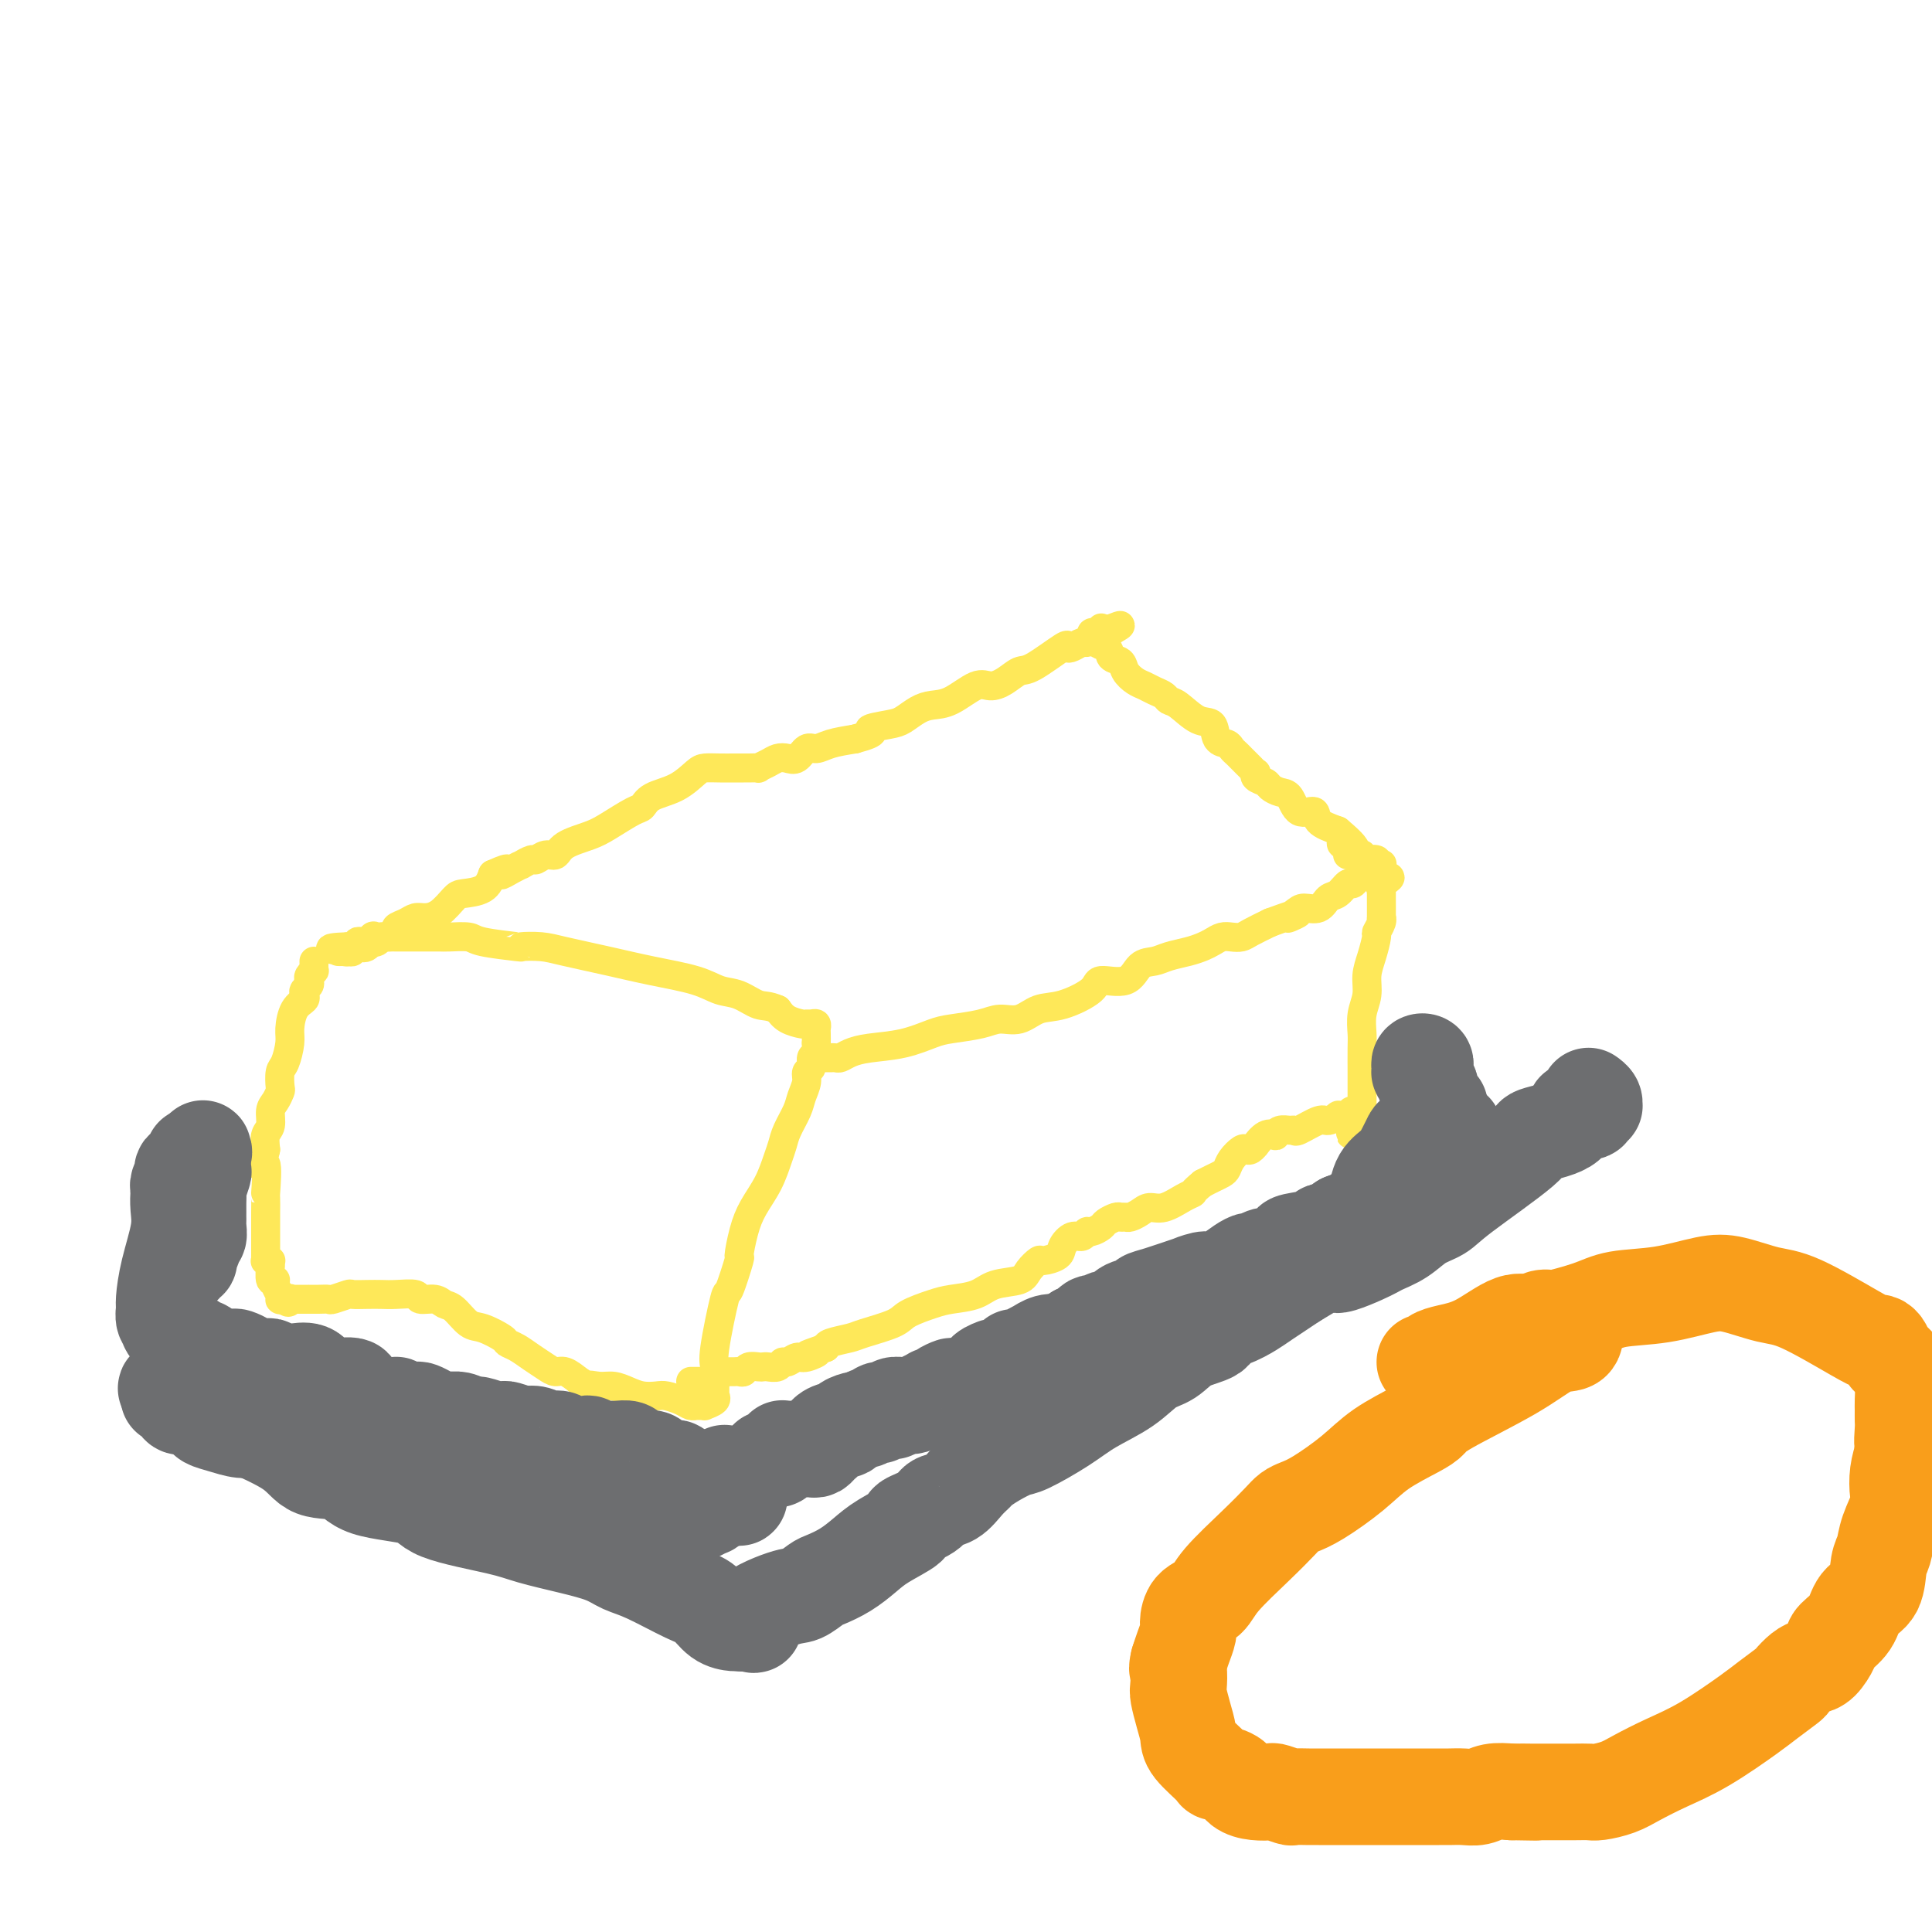 <svg viewBox='0 0 400 400' version='1.1' xmlns='http://www.w3.org/2000/svg' xmlns:xlink='http://www.w3.org/1999/xlink'><g fill='none' stroke='#FEE859' stroke-width='6' stroke-linecap='round' stroke-linejoin='round'><path d='M65,199c0.008,0.303 0.016,0.606 0,1c-0.016,0.394 -0.056,0.879 0,1c0.056,0.121 0.207,-0.122 0,0c-0.207,0.122 -0.774,0.610 -1,1c-0.226,0.390 -0.111,0.682 0,1c0.111,0.318 0.220,0.664 0,1c-0.220,0.336 -0.767,0.663 -1,1c-0.233,0.337 -0.153,0.682 0,1c0.153,0.318 0.378,0.607 0,1c-0.378,0.393 -1.359,0.891 -2,2c-0.641,1.109 -0.943,2.830 -1,4c-0.057,1.170 0.129,1.790 0,3c-0.129,1.210 -0.573,3.010 -1,4c-0.427,0.990 -0.836,1.170 -1,2c-0.164,0.830 -0.081,2.309 0,3c0.081,0.691 0.162,0.593 0,1c-0.162,0.407 -0.565,1.319 -1,2c-0.435,0.681 -0.900,1.131 -1,2c-0.100,0.869 0.165,2.157 0,3c-0.165,0.843 -0.762,1.241 -1,2c-0.238,0.759 -0.119,1.880 0,3'/><path d='M55,238c-1.547,6.352 -0.415,2.734 0,3c0.415,0.266 0.111,4.418 0,6c-0.111,1.582 -0.030,0.595 0,1c0.030,0.405 0.008,2.201 0,3c-0.008,0.799 -0.002,0.600 0,1c0.002,0.400 0.001,1.399 0,2c-0.001,0.601 -0.000,0.805 0,1c0.000,0.195 0.000,0.382 0,1c-0.000,0.618 -0.000,1.667 0,2c0.000,0.333 0.000,-0.051 0,0c-0.000,0.051 -0.001,0.535 0,1c0.001,0.465 0.004,0.909 0,1c-0.004,0.091 -0.015,-0.172 0,0c0.015,0.172 0.057,0.779 0,1c-0.057,0.221 -0.212,0.057 0,0c0.212,-0.057 0.793,-0.005 1,0c0.207,0.005 0.040,-0.035 0,0c-0.040,0.035 0.046,0.147 0,1c-0.046,0.853 -0.222,2.448 0,3c0.222,0.552 0.844,0.061 1,0c0.156,-0.061 -0.155,0.309 0,1c0.155,0.691 0.776,1.702 1,2c0.224,0.298 0.050,-0.116 0,0c-0.050,0.116 0.025,0.762 0,1c-0.025,0.238 -0.150,0.068 0,0c0.150,-0.068 0.575,-0.034 1,0'/><path d='M59,269c0.842,1.238 0.947,0.332 1,0c0.053,-0.332 0.055,-0.089 0,0c-0.055,0.089 -0.168,0.024 0,0c0.168,-0.024 0.618,-0.006 1,0c0.382,0.006 0.696,0.002 1,0c0.304,-0.002 0.596,-0.001 1,0c0.404,0.001 0.918,0.001 1,0c0.082,-0.001 -0.268,-0.004 0,0c0.268,0.004 1.155,0.015 2,0c0.845,-0.015 1.647,-0.057 2,0c0.353,0.057 0.258,0.211 1,0c0.742,-0.211 2.322,-0.788 3,-1c0.678,-0.212 0.456,-0.058 1,0c0.544,0.058 1.856,0.020 3,0c1.144,-0.020 2.120,-0.020 3,0c0.880,0.020 1.664,0.062 3,0c1.336,-0.062 3.225,-0.226 4,0c0.775,0.226 0.438,0.842 1,1c0.562,0.158 2.025,-0.141 3,0c0.975,0.141 1.463,0.724 2,1c0.537,0.276 1.123,0.245 2,1c0.877,0.755 2.044,2.296 3,3c0.956,0.704 1.701,0.573 3,1c1.299,0.427 3.153,1.413 4,2c0.847,0.587 0.688,0.774 1,1c0.312,0.226 1.094,0.490 2,1c0.906,0.510 1.936,1.267 3,2c1.064,0.733 2.161,1.444 3,2c0.839,0.556 1.418,0.957 2,1c0.582,0.043 1.166,-0.274 2,0c0.834,0.274 1.917,1.137 3,2'/><path d='M120,286c5.011,2.853 2.539,1.486 2,1c-0.539,-0.486 0.857,-0.092 2,0c1.143,0.092 2.034,-0.120 3,0c0.966,0.120 2.005,0.571 3,1c0.995,0.429 1.944,0.837 3,1c1.056,0.163 2.220,0.082 3,0c0.780,-0.082 1.176,-0.166 2,0c0.824,0.166 2.077,0.580 3,1c0.923,0.420 1.518,0.845 2,1c0.482,0.155 0.851,0.041 1,0c0.149,-0.041 0.076,-0.010 0,0c-0.076,0.010 -0.156,-0.000 0,0c0.156,0.000 0.550,0.010 1,0c0.450,-0.010 0.958,-0.041 1,0c0.042,0.041 -0.381,0.155 0,0c0.381,-0.155 1.566,-0.580 2,-1c0.434,-0.420 0.116,-0.834 0,-1c-0.116,-0.166 -0.031,-0.083 0,0c0.031,0.083 0.008,0.167 0,0c-0.008,-0.167 -0.002,-0.584 0,-1c0.002,-0.416 0.001,-0.830 0,-1c-0.001,-0.170 -0.000,-0.097 0,0c0.000,0.097 0.000,0.218 0,0c-0.000,-0.218 -0.000,-0.777 0,-1c0.000,-0.223 0.000,-0.112 0,0'/><path d='M148,286c0.621,-0.739 0.173,-0.088 0,0c-0.173,0.088 -0.073,-0.387 0,-1c0.073,-0.613 0.118,-1.364 0,-2c-0.118,-0.636 -0.400,-1.158 0,-4c0.400,-2.842 1.483,-8.006 2,-10c0.517,-1.994 0.469,-0.819 1,-2c0.531,-1.181 1.640,-4.720 2,-6c0.360,-1.280 -0.030,-0.303 0,-1c0.030,-0.697 0.481,-3.068 1,-5c0.519,-1.932 1.108,-3.426 2,-5c0.892,-1.574 2.088,-3.229 3,-5c0.912,-1.771 1.539,-3.656 2,-5c0.461,-1.344 0.754,-2.145 1,-3c0.246,-0.855 0.443,-1.763 1,-3c0.557,-1.237 1.474,-2.803 2,-4c0.526,-1.197 0.662,-2.027 1,-3c0.338,-0.973 0.879,-2.091 1,-3c0.121,-0.909 -0.178,-1.611 0,-2c0.178,-0.389 0.832,-0.467 1,-1c0.168,-0.533 -0.151,-1.523 0,-2c0.151,-0.477 0.772,-0.442 1,-1c0.228,-0.558 0.062,-1.708 0,-2c-0.062,-0.292 -0.019,0.276 0,0c0.019,-0.276 0.016,-1.395 0,-2c-0.016,-0.605 -0.044,-0.698 0,-1c0.044,-0.302 0.160,-0.815 0,-1c-0.160,-0.185 -0.595,-0.041 -1,0c-0.405,0.041 -0.779,-0.020 -1,0c-0.221,0.020 -0.290,0.121 -1,0c-0.710,-0.121 -2.060,-0.463 -3,-1c-0.940,-0.537 -1.470,-1.268 -2,-2'/><path d='M161,209c-1.952,-0.888 -2.834,-0.608 -4,-1c-1.166,-0.392 -2.618,-1.456 -4,-2c-1.382,-0.544 -2.694,-0.569 -4,-1c-1.306,-0.431 -2.606,-1.268 -5,-2c-2.394,-0.732 -5.883,-1.359 -9,-2c-3.117,-0.641 -5.862,-1.295 -9,-2c-3.138,-0.705 -6.669,-1.460 -9,-2c-2.331,-0.540 -3.462,-0.867 -5,-1c-1.538,-0.133 -3.483,-0.074 -4,0c-0.517,0.074 0.395,0.163 -1,0c-1.395,-0.163 -5.098,-0.580 -7,-1c-1.902,-0.420 -2.004,-0.845 -3,-1c-0.996,-0.155 -2.884,-0.042 -4,0c-1.116,0.042 -1.458,0.011 -2,0c-0.542,-0.011 -1.283,-0.003 -2,0c-0.717,0.003 -1.411,0.001 -2,0c-0.589,-0.001 -1.075,-0.001 -2,0c-0.925,0.001 -2.289,0.004 -3,0c-0.711,-0.004 -0.769,-0.015 -1,0c-0.231,0.015 -0.635,0.057 -1,0c-0.365,-0.057 -0.690,-0.211 -1,0c-0.310,0.211 -0.604,0.789 -1,1c-0.396,0.211 -0.893,0.057 -1,0c-0.107,-0.057 0.178,-0.016 0,0c-0.178,0.016 -0.817,0.008 -1,0c-0.183,-0.008 0.092,-0.016 0,0c-0.092,0.016 -0.549,0.057 -1,0c-0.451,-0.057 -0.894,-0.211 -1,0c-0.106,0.211 0.125,0.788 0,1c-0.125,0.212 -0.607,0.061 -1,0c-0.393,-0.061 -0.696,-0.030 -1,0'/><path d='M72,196c-6.434,0.226 -2.520,0.792 -1,1c1.520,0.208 0.646,0.057 0,0c-0.646,-0.057 -1.063,-0.019 -1,0c0.063,0.019 0.607,0.019 1,0c0.393,-0.019 0.634,-0.056 1,0c0.366,0.056 0.858,0.204 1,0c0.142,-0.204 -0.065,-0.759 0,-1c0.065,-0.241 0.401,-0.169 1,0c0.599,0.169 1.461,0.435 2,0c0.539,-0.435 0.756,-1.570 1,-2c0.244,-0.430 0.516,-0.157 1,0c0.484,0.157 1.179,0.196 2,0c0.821,-0.196 1.766,-0.627 2,-1c0.234,-0.373 -0.244,-0.689 0,-1c0.244,-0.311 1.210,-0.615 2,-1c0.790,-0.385 1.403,-0.849 2,-1c0.597,-0.151 1.179,0.011 2,0c0.821,-0.011 1.883,-0.193 3,-1c1.117,-0.807 2.289,-2.237 3,-3c0.711,-0.763 0.961,-0.859 2,-1c1.039,-0.141 2.868,-0.326 4,-1c1.132,-0.674 1.566,-1.837 2,-3'/><path d='M102,181c5.007,-2.277 2.526,-0.471 2,0c-0.526,0.471 0.905,-0.395 2,-1c1.095,-0.605 1.854,-0.951 2,-1c0.146,-0.049 -0.322,0.199 0,0c0.322,-0.199 1.434,-0.844 2,-1c0.566,-0.156 0.584,0.176 1,0c0.416,-0.176 1.228,-0.861 2,-1c0.772,-0.139 1.502,0.267 2,0c0.498,-0.267 0.763,-1.208 2,-2c1.237,-0.792 3.445,-1.434 5,-2c1.555,-0.566 2.456,-1.057 4,-2c1.544,-0.943 3.730,-2.340 5,-3c1.270,-0.660 1.624,-0.583 2,-1c0.376,-0.417 0.775,-1.327 2,-2c1.225,-0.673 3.276,-1.109 5,-2c1.724,-0.891 3.120,-2.239 4,-3c0.880,-0.761 1.242,-0.936 2,-1c0.758,-0.064 1.910,-0.017 3,0c1.090,0.017 2.119,0.005 3,0c0.881,-0.005 1.615,-0.004 2,0c0.385,0.004 0.421,0.012 1,0c0.579,-0.012 1.702,-0.042 2,0c0.298,0.042 -0.230,0.157 0,0c0.230,-0.157 1.216,-0.586 2,-1c0.784,-0.414 1.364,-0.814 2,-1c0.636,-0.186 1.327,-0.158 2,0c0.673,0.158 1.330,0.446 2,0c0.670,-0.446 1.355,-1.625 2,-2c0.645,-0.375 1.251,0.053 2,0c0.749,-0.053 1.643,-0.587 3,-1c1.357,-0.413 3.179,-0.707 5,-1'/><path d='M177,153c5.580,-1.484 3.031,-1.694 3,-2c-0.031,-0.306 2.458,-0.710 4,-1c1.542,-0.290 2.139,-0.467 3,-1c0.861,-0.533 1.987,-1.420 3,-2c1.013,-0.580 1.912,-0.851 3,-1c1.088,-0.149 2.364,-0.177 4,-1c1.636,-0.823 3.631,-2.441 5,-3c1.369,-0.559 2.112,-0.060 3,0c0.888,0.060 1.922,-0.320 3,-1c1.078,-0.680 2.200,-1.659 3,-2c0.800,-0.341 1.279,-0.043 3,-1c1.721,-0.957 4.684,-3.170 6,-4c1.316,-0.830 0.983,-0.278 1,0c0.017,0.278 0.382,0.281 1,0c0.618,-0.281 1.489,-0.846 2,-1c0.511,-0.154 0.663,0.102 1,0c0.337,-0.102 0.861,-0.562 1,-1c0.139,-0.438 -0.106,-0.854 0,-1c0.106,-0.146 0.564,-0.023 1,0c0.436,0.023 0.849,-0.056 1,0c0.151,0.056 0.041,0.246 0,0c-0.041,-0.246 -0.012,-0.927 0,-1c0.012,-0.073 0.006,0.464 0,1'/><path d='M228,131c7.837,-3.268 1.930,-0.439 0,1c-1.930,1.439 0.116,1.489 1,2c0.884,0.511 0.607,1.485 1,2c0.393,0.515 1.456,0.572 2,1c0.544,0.428 0.569,1.228 1,2c0.431,0.772 1.267,1.517 2,2c0.733,0.483 1.364,0.705 2,1c0.636,0.295 1.279,0.665 2,1c0.721,0.335 1.521,0.637 2,1c0.479,0.363 0.638,0.787 1,1c0.362,0.213 0.927,0.214 2,1c1.073,0.786 2.655,2.357 4,3c1.345,0.643 2.455,0.358 3,1c0.545,0.642 0.526,2.213 1,3c0.474,0.787 1.440,0.792 2,1c0.560,0.208 0.714,0.620 1,1c0.286,0.380 0.704,0.728 1,1c0.296,0.272 0.470,0.468 1,1c0.530,0.532 1.417,1.399 2,2c0.583,0.601 0.862,0.934 1,1c0.138,0.066 0.134,-0.136 0,0c-0.134,0.136 -0.397,0.612 0,1c0.397,0.388 1.456,0.690 2,1c0.544,0.310 0.574,0.628 1,1c0.426,0.372 1.250,0.799 2,1c0.750,0.201 1.428,0.175 2,1c0.572,0.825 1.040,2.499 2,3c0.960,0.501 2.412,-0.173 3,0c0.588,0.173 0.311,1.192 1,2c0.689,0.808 2.345,1.404 4,2'/><path d='M277,172c6.614,5.507 2.149,3.776 1,3c-1.149,-0.776 1.017,-0.597 2,0c0.983,0.597 0.783,1.610 1,2c0.217,0.390 0.851,0.156 1,0c0.149,-0.156 -0.185,-0.235 0,0c0.185,0.235 0.891,0.784 1,1c0.109,0.216 -0.377,0.097 0,0c0.377,-0.097 1.617,-0.173 2,0c0.383,0.173 -0.092,0.596 0,1c0.092,0.404 0.751,0.788 1,1c0.249,0.212 0.087,0.250 0,0c-0.087,-0.250 -0.098,-0.789 0,-1c0.098,-0.211 0.307,-0.095 0,0c-0.307,0.095 -1.130,0.169 -2,0c-0.870,-0.169 -1.788,-0.581 -2,-1c-0.212,-0.419 0.284,-0.844 0,-1c-0.284,-0.156 -1.346,-0.042 -2,0c-0.654,0.042 -0.901,0.012 -1,0c-0.099,-0.012 -0.049,-0.006 0,0'/><path d='M171,219c-0.088,-0.002 -0.176,-0.003 0,0c0.176,0.003 0.617,0.012 1,0c0.383,-0.012 0.708,-0.044 1,0c0.292,0.044 0.550,0.163 1,0c0.450,-0.163 1.093,-0.607 2,-1c0.907,-0.393 2.077,-0.735 4,-1c1.923,-0.265 4.600,-0.454 7,-1c2.400,-0.546 4.522,-1.451 6,-2c1.478,-0.549 2.313,-0.743 4,-1c1.687,-0.257 4.227,-0.578 6,-1c1.773,-0.422 2.780,-0.945 4,-1c1.220,-0.055 2.652,0.359 4,0c1.348,-0.359 2.612,-1.491 4,-2c1.388,-0.509 2.899,-0.396 5,-1c2.101,-0.604 4.793,-1.927 6,-3c1.207,-1.073 0.930,-1.898 2,-2c1.070,-0.102 3.486,0.520 5,0c1.514,-0.520 2.124,-2.181 3,-3c0.876,-0.819 2.016,-0.797 3,-1c0.984,-0.203 1.811,-0.633 3,-1c1.189,-0.367 2.741,-0.673 4,-1c1.259,-0.327 2.224,-0.675 3,-1c0.776,-0.325 1.361,-0.625 2,-1c0.639,-0.375 1.331,-0.824 2,-1c0.669,-0.176 1.313,-0.078 2,0c0.687,0.078 1.416,0.136 2,0c0.584,-0.136 1.024,-0.468 2,-1c0.976,-0.532 2.488,-1.266 4,-2'/><path d='M263,191c8.911,-3.278 5.189,-1.474 4,-1c-1.189,0.474 0.157,-0.382 1,-1c0.843,-0.618 1.185,-0.996 2,-1c0.815,-0.004 2.102,0.368 3,0c0.898,-0.368 1.406,-1.474 2,-2c0.594,-0.526 1.273,-0.470 2,-1c0.727,-0.530 1.500,-1.644 2,-2c0.500,-0.356 0.725,0.048 1,0c0.275,-0.048 0.598,-0.548 1,-1c0.402,-0.452 0.882,-0.857 1,-1c0.118,-0.143 -0.127,-0.024 0,0c0.127,0.024 0.626,-0.046 1,0c0.374,0.046 0.622,0.209 1,0c0.378,-0.209 0.886,-0.789 1,-1c0.114,-0.211 -0.166,-0.053 0,0c0.166,0.053 0.776,0.000 1,0c0.224,-0.000 0.060,0.052 0,0c-0.060,-0.052 -0.016,-0.207 0,0c0.016,0.207 0.004,0.777 0,1c-0.004,0.223 -0.001,0.098 0,0c0.001,-0.098 0.000,-0.171 0,0c-0.000,0.171 -0.000,0.585 0,1'/><path d='M286,182c3.558,-1.154 0.953,0.460 0,1c-0.953,0.540 -0.255,0.006 0,0c0.255,-0.006 0.068,0.516 0,1c-0.068,0.484 -0.018,0.929 0,1c0.018,0.071 0.005,-0.234 0,0c-0.005,0.234 -0.000,1.007 0,1c0.000,-0.007 -0.004,-0.793 0,0c0.004,0.793 0.016,3.166 0,4c-0.016,0.834 -0.059,0.130 0,0c0.059,-0.130 0.222,0.313 0,1c-0.222,0.687 -0.829,1.618 -1,2c-0.171,0.382 0.094,0.215 0,1c-0.094,0.785 -0.547,2.521 -1,4c-0.453,1.479 -0.906,2.701 -1,4c-0.094,1.299 0.171,2.676 0,4c-0.171,1.324 -0.778,2.595 -1,4c-0.222,1.405 -0.060,2.942 0,4c0.060,1.058 0.016,1.635 0,3c-0.016,1.365 -0.004,3.518 0,5c0.004,1.482 0.001,2.292 0,3c-0.001,0.708 -0.001,1.313 0,2c0.001,0.687 0.001,1.456 0,2c-0.001,0.544 -0.003,0.864 0,1c0.003,0.136 0.012,0.089 0,0c-0.012,-0.089 -0.044,-0.220 0,0c0.044,0.220 0.166,0.790 0,1c-0.166,0.210 -0.619,0.060 -1,0c-0.381,-0.060 -0.691,-0.030 -1,0'/><path d='M280,231c-0.885,7.580 -0.098,2.031 0,0c0.098,-2.031 -0.494,-0.545 -1,0c-0.506,0.545 -0.927,0.150 -1,0c-0.073,-0.150 0.201,-0.056 0,0c-0.201,0.056 -0.877,0.075 -1,0c-0.123,-0.075 0.307,-0.245 0,0c-0.307,0.245 -1.352,0.903 -2,1c-0.648,0.097 -0.898,-0.367 -2,0c-1.102,0.367 -3.056,1.566 -4,2c-0.944,0.434 -0.878,0.103 -1,0c-0.122,-0.103 -0.430,0.023 -1,0c-0.570,-0.023 -1.400,-0.194 -2,0c-0.600,0.194 -0.969,0.755 -1,1c-0.031,0.245 0.276,0.174 0,0c-0.276,-0.174 -1.135,-0.453 -2,0c-0.865,0.453 -1.736,1.636 -2,2c-0.264,0.364 0.080,-0.093 0,0c-0.080,0.093 -0.585,0.736 -1,1c-0.415,0.264 -0.740,0.151 -1,0c-0.260,-0.151 -0.454,-0.339 -1,0c-0.546,0.339 -1.445,1.204 -2,2c-0.555,0.796 -0.767,1.523 -1,2c-0.233,0.477 -0.486,0.705 -1,1c-0.514,0.295 -1.290,0.656 -2,1c-0.710,0.344 -1.355,0.672 -2,1'/><path d='M249,245c-2.396,1.973 -1.888,1.904 -2,2c-0.112,0.096 -0.846,0.355 -2,1c-1.154,0.645 -2.729,1.675 -4,2c-1.271,0.325 -2.239,-0.056 -3,0c-0.761,0.056 -1.316,0.550 -2,1c-0.684,0.450 -1.497,0.856 -2,1c-0.503,0.144 -0.697,0.027 -1,0c-0.303,-0.027 -0.715,0.035 -1,0c-0.285,-0.035 -0.444,-0.168 -1,0c-0.556,0.168 -1.510,0.638 -2,1c-0.490,0.362 -0.515,0.617 -1,1c-0.485,0.383 -1.430,0.893 -2,1c-0.570,0.107 -0.767,-0.189 -1,0c-0.233,0.189 -0.504,0.864 -1,1c-0.496,0.136 -1.217,-0.266 -2,0c-0.783,0.266 -1.628,1.201 -2,2c-0.372,0.799 -0.271,1.461 -1,2c-0.729,0.539 -2.288,0.955 -3,1c-0.712,0.045 -0.576,-0.283 -1,0c-0.424,0.283 -1.408,1.175 -2,2c-0.592,0.825 -0.792,1.582 -2,2c-1.208,0.418 -3.423,0.496 -5,1c-1.577,0.504 -2.516,1.433 -4,2c-1.484,0.567 -3.515,0.772 -5,1c-1.485,0.228 -2.426,0.481 -4,1c-1.574,0.519 -3.781,1.305 -5,2c-1.219,0.695 -1.451,1.300 -3,2c-1.549,0.700 -4.415,1.497 -6,2c-1.585,0.503 -1.888,0.712 -3,1c-1.112,0.288 -3.032,0.654 -4,1c-0.968,0.346 -0.984,0.673 -1,1'/><path d='M171,279c-6.544,2.327 -2.906,1.144 -2,1c0.906,-0.144 -0.922,0.750 -2,1c-1.078,0.250 -1.406,-0.143 -2,0c-0.594,0.143 -1.455,0.823 -2,1c-0.545,0.177 -0.775,-0.148 -1,0c-0.225,0.148 -0.445,0.771 -1,1c-0.555,0.229 -1.444,0.065 -2,0c-0.556,-0.065 -0.779,-0.032 -1,0c-0.221,0.032 -0.440,0.061 -1,0c-0.560,-0.061 -1.460,-0.213 -2,0c-0.540,0.213 -0.718,0.789 -1,1c-0.282,0.211 -0.667,0.056 -1,0c-0.333,-0.056 -0.615,-0.015 -1,0c-0.385,0.015 -0.873,0.003 -1,0c-0.127,-0.003 0.106,0.002 0,0c-0.106,-0.002 -0.550,-0.011 -1,0c-0.450,0.011 -0.905,0.041 -1,0c-0.095,-0.041 0.172,-0.155 0,0c-0.172,0.155 -0.781,0.577 -1,1c-0.219,0.423 -0.048,0.845 0,1c0.048,0.155 -0.028,0.041 0,0c0.028,-0.041 0.161,-0.011 0,0c-0.161,0.011 -0.617,0.003 -1,0c-0.383,-0.003 -0.695,-0.001 -1,0c-0.305,0.001 -0.604,0.000 -1,0c-0.396,-0.000 -0.890,-0.000 -1,0c-0.110,0.000 0.163,0.000 0,0c-0.163,-0.000 -0.761,-0.000 -1,0c-0.239,0.000 -0.120,0.000 0,0'/></g>
<g fill='none' stroke='#6D6E70' stroke-width='20' stroke-linecap='round' stroke-linejoin='round'><path d='M159,302c-0.083,0.008 -0.167,0.016 0,0c0.167,-0.016 0.584,-0.056 1,0c0.416,0.056 0.829,0.207 1,0c0.171,-0.207 0.099,-0.774 0,-1c-0.099,-0.226 -0.223,-0.113 0,0c0.223,0.113 0.795,0.226 1,0c0.205,-0.226 0.045,-0.793 0,-1c-0.045,-0.207 0.026,-0.056 0,0c-0.026,0.056 -0.148,0.015 0,0c0.148,-0.015 0.565,-0.004 1,0c0.435,0.004 0.887,0.001 1,0c0.113,-0.001 -0.114,-0.000 0,0c0.114,0.000 0.571,0.000 1,0c0.429,-0.000 0.832,0.000 1,0c0.168,-0.000 0.100,-0.000 0,0c-0.100,0.000 -0.234,0.001 0,0c0.234,-0.001 0.836,-0.003 1,0c0.164,0.003 -0.110,0.012 0,0c0.110,-0.012 0.602,-0.044 1,0c0.398,0.044 0.700,0.166 1,0c0.300,-0.166 0.596,-0.618 1,-1c0.404,-0.382 0.915,-0.694 1,-1c0.085,-0.306 -0.258,-0.608 0,-1c0.258,-0.392 1.116,-0.876 2,-1c0.884,-0.124 1.794,0.111 2,0c0.206,-0.111 -0.291,-0.568 0,-1c0.291,-0.432 1.369,-0.838 2,-1c0.631,-0.162 0.816,-0.081 1,0'/><path d='M178,294c3.140,-1.173 1.489,-0.104 1,0c-0.489,0.104 0.185,-0.756 1,-1c0.815,-0.244 1.772,0.127 2,0c0.228,-0.127 -0.272,-0.752 0,-1c0.272,-0.248 1.316,-0.119 2,0c0.684,0.119 1.009,0.229 1,0c-0.009,-0.229 -0.351,-0.796 0,-1c0.351,-0.204 1.394,-0.044 2,0c0.606,0.044 0.774,-0.027 1,0c0.226,0.027 0.509,0.152 1,0c0.491,-0.152 1.191,-0.579 2,-1c0.809,-0.421 1.727,-0.835 2,-1c0.273,-0.165 -0.098,-0.082 0,0c0.098,0.082 0.667,0.164 1,0c0.333,-0.164 0.431,-0.572 1,-1c0.569,-0.428 1.611,-0.875 2,-1c0.389,-0.125 0.126,0.072 1,0c0.874,-0.072 2.886,-0.414 4,-1c1.114,-0.586 1.332,-1.415 2,-2c0.668,-0.585 1.786,-0.925 2,-1c0.214,-0.075 -0.477,0.116 0,0c0.477,-0.116 2.123,-0.538 3,-1c0.877,-0.462 0.987,-0.965 1,-1c0.013,-0.035 -0.071,0.397 1,0c1.071,-0.397 3.295,-1.623 4,-2c0.705,-0.377 -0.110,0.097 0,0c0.110,-0.097 1.146,-0.763 2,-1c0.854,-0.237 1.528,-0.043 2,0c0.472,0.043 0.742,-0.065 1,0c0.258,0.065 0.502,0.304 1,0c0.498,-0.304 1.249,-1.152 2,-2'/><path d='M223,276c6.915,-2.776 1.702,-0.714 0,0c-1.702,0.714 0.106,0.082 1,0c0.894,-0.082 0.873,0.386 1,0c0.127,-0.386 0.403,-1.627 1,-2c0.597,-0.373 1.516,0.121 2,0c0.484,-0.121 0.535,-0.859 1,-1c0.465,-0.141 1.345,0.314 2,0c0.655,-0.314 1.085,-1.398 2,-2c0.915,-0.602 2.316,-0.720 3,-1c0.684,-0.280 0.652,-0.720 1,-1c0.348,-0.280 1.075,-0.400 3,-1c1.925,-0.600 5.046,-1.679 6,-2c0.954,-0.321 -0.261,0.118 0,0c0.261,-0.118 1.996,-0.792 3,-1c1.004,-0.208 1.276,0.050 2,0c0.724,-0.050 1.898,-0.410 3,-1c1.102,-0.590 2.131,-1.412 3,-2c0.869,-0.588 1.577,-0.943 2,-1c0.423,-0.057 0.560,0.183 1,0c0.440,-0.183 1.183,-0.788 2,-1c0.817,-0.212 1.706,-0.032 2,0c0.294,0.032 -0.008,-0.085 0,0c0.008,0.085 0.327,0.373 1,0c0.673,-0.373 1.699,-1.407 2,-2c0.301,-0.593 -0.122,-0.747 1,-1c1.122,-0.253 3.788,-0.607 5,-1c1.212,-0.393 0.968,-0.826 1,-1c0.032,-0.174 0.338,-0.088 1,0c0.662,0.088 1.678,0.177 2,0c0.322,-0.177 -0.051,-0.622 0,-1c0.051,-0.378 0.525,-0.689 1,-1'/><path d='M278,253c9.428,-3.741 5.497,-1.595 4,-1c-1.497,0.595 -0.559,-0.363 0,-1c0.559,-0.637 0.739,-0.954 1,-1c0.261,-0.046 0.601,0.179 1,0c0.399,-0.179 0.856,-0.761 1,-1c0.144,-0.239 -0.025,-0.133 0,-1c0.025,-0.867 0.243,-2.706 1,-4c0.757,-1.294 2.053,-2.045 3,-3c0.947,-0.955 1.546,-2.116 2,-3c0.454,-0.884 0.762,-1.491 1,-2c0.238,-0.509 0.406,-0.921 1,-1c0.594,-0.079 1.613,0.174 2,0c0.387,-0.174 0.141,-0.775 0,-1c-0.141,-0.225 -0.178,-0.074 0,0c0.178,0.074 0.572,0.071 1,0c0.428,-0.071 0.889,-0.211 1,0c0.111,0.211 -0.129,0.774 0,1c0.129,0.226 0.627,0.114 1,0c0.373,-0.114 0.622,-0.231 1,0c0.378,0.231 0.886,0.809 1,1c0.114,0.191 -0.164,-0.005 0,0c0.164,0.005 0.772,0.213 1,0c0.228,-0.213 0.076,-0.845 0,-1c-0.076,-0.155 -0.076,0.166 0,0c0.076,-0.166 0.228,-0.821 0,-1c-0.228,-0.179 -0.834,0.117 -1,0c-0.166,-0.117 0.109,-0.647 0,-1c-0.109,-0.353 -0.603,-0.529 -1,-1c-0.397,-0.471 -0.699,-1.235 -1,-2'/><path d='M298,230c-0.090,-1.011 0.186,-1.039 0,-1c-0.186,0.039 -0.835,0.146 -1,0c-0.165,-0.146 0.153,-0.546 0,-1c-0.153,-0.454 -0.777,-0.963 -1,-1c-0.223,-0.037 -0.046,0.397 0,0c0.046,-0.397 -0.039,-1.626 0,-2c0.039,-0.374 0.203,0.106 0,0c-0.203,-0.106 -0.772,-0.798 -1,-1c-0.228,-0.202 -0.114,0.086 0,0c0.114,-0.086 0.227,-0.545 0,-1c-0.227,-0.455 -0.792,-0.906 -1,-1c-0.208,-0.094 -0.057,0.167 0,0c0.057,-0.167 0.019,-0.764 0,-1c-0.019,-0.236 -0.019,-0.112 0,0c0.019,0.112 0.058,0.212 0,0c-0.058,-0.212 -0.212,-0.737 0,-1c0.212,-0.263 0.789,-0.263 1,0c0.211,0.263 0.057,0.789 0,1c-0.057,0.211 -0.015,0.108 0,0c0.015,-0.108 0.004,-0.221 0,0c-0.004,0.221 -0.001,0.778 0,1c0.001,0.222 0.001,0.111 0,0'/><path d='M37,262c0.452,-0.032 0.905,-0.063 1,0c0.095,0.063 -0.167,0.222 0,0c0.167,-0.222 0.762,-0.824 1,-1c0.238,-0.176 0.120,0.074 0,0c-0.120,-0.074 -0.242,-0.471 0,-1c0.242,-0.529 0.850,-1.188 1,-2c0.150,-0.812 -0.156,-1.777 0,-2c0.156,-0.223 0.774,0.295 1,0c0.226,-0.295 0.061,-1.402 0,-2c-0.061,-0.598 -0.016,-0.688 0,-1c0.016,-0.312 0.005,-0.847 0,-1c-0.005,-0.153 -0.002,0.077 0,0c0.002,-0.077 0.004,-0.462 0,-1c-0.004,-0.538 -0.015,-1.228 0,-2c0.015,-0.772 0.057,-1.627 0,-2c-0.057,-0.373 -0.211,-0.266 0,-1c0.211,-0.734 0.789,-2.309 1,-3c0.211,-0.691 0.057,-0.496 0,-1c-0.057,-0.504 -0.016,-1.705 0,-2c0.016,-0.295 0.006,0.316 0,0c-0.006,-0.316 -0.009,-1.559 0,-2c0.009,-0.441 0.030,-0.079 0,0c-0.030,0.079 -0.111,-0.123 0,0c0.111,0.123 0.415,0.572 0,1c-0.415,0.428 -1.547,0.837 -2,1c-0.453,0.163 -0.226,0.082 0,0'/><path d='M40,240c-0.034,-1.827 0.379,0.106 0,1c-0.379,0.894 -1.552,0.751 -2,1c-0.448,0.249 -0.173,0.891 0,1c0.173,0.109 0.242,-0.317 0,0c-0.242,0.317 -0.795,1.375 -1,2c-0.205,0.625 -0.061,0.815 0,1c0.061,0.185 0.041,0.364 0,1c-0.041,0.636 -0.102,1.727 0,3c0.102,1.273 0.366,2.726 0,5c-0.366,2.274 -1.362,5.370 -2,8c-0.638,2.630 -0.916,4.795 -1,6c-0.084,1.205 0.028,1.450 0,2c-0.028,0.550 -0.196,1.405 0,2c0.196,0.595 0.756,0.929 1,1c0.244,0.071 0.171,-0.122 0,0c-0.171,0.122 -0.439,0.558 0,1c0.439,0.442 1.585,0.889 2,1c0.415,0.111 0.097,-0.114 0,0c-0.097,0.114 0.026,0.566 0,1c-0.026,0.434 -0.200,0.849 0,1c0.200,0.151 0.776,0.040 1,0c0.224,-0.040 0.096,-0.007 0,0c-0.096,0.007 -0.162,-0.013 0,0c0.162,0.013 0.551,0.059 1,0c0.449,-0.059 0.957,-0.222 1,0c0.043,0.222 -0.379,0.830 0,1c0.379,0.170 1.557,-0.098 2,0c0.443,0.098 0.150,0.562 0,1c-0.150,0.438 -0.156,0.849 0,1c0.156,0.151 0.473,0.043 1,0c0.527,-0.043 1.263,-0.022 2,0'/><path d='M45,281c1.633,1.237 0.215,0.331 0,0c-0.215,-0.331 0.772,-0.086 1,0c0.228,0.086 -0.304,0.013 0,0c0.304,-0.013 1.442,0.035 2,0c0.558,-0.035 0.535,-0.153 1,0c0.465,0.153 1.419,0.576 2,1c0.581,0.424 0.788,0.850 1,1c0.212,0.150 0.428,0.026 1,0c0.572,-0.026 1.499,0.046 2,0c0.501,-0.046 0.575,-0.210 1,0c0.425,0.210 1.202,0.795 2,1c0.798,0.205 1.619,0.031 2,0c0.381,-0.031 0.324,0.081 1,0c0.676,-0.081 2.087,-0.356 3,0c0.913,0.356 1.330,1.343 2,2c0.670,0.657 1.593,0.985 3,1c1.407,0.015 3.299,-0.283 4,0c0.701,0.283 0.211,1.147 1,2c0.789,0.853 2.858,1.696 4,2c1.142,0.304 1.357,0.067 2,0c0.643,-0.067 1.716,0.034 2,0c0.284,-0.034 -0.219,-0.202 0,0c0.219,0.202 1.162,0.776 2,1c0.838,0.224 1.573,0.098 2,0c0.427,-0.098 0.547,-0.170 1,0c0.453,0.170 1.237,0.581 2,1c0.763,0.419 1.503,0.847 2,1c0.497,0.153 0.752,0.031 1,0c0.248,-0.031 0.490,0.030 1,0c0.510,-0.030 1.289,-0.151 2,0c0.711,0.151 1.356,0.576 2,1'/><path d='M97,295c8.461,2.105 3.613,0.367 2,0c-1.613,-0.367 0.009,0.637 1,1c0.991,0.363 1.350,0.083 2,0c0.650,-0.083 1.591,0.029 2,0c0.409,-0.029 0.284,-0.200 1,0c0.716,0.200 2.271,0.772 3,1c0.729,0.228 0.633,0.113 1,0c0.367,-0.113 1.197,-0.223 2,0c0.803,0.223 1.580,0.778 2,1c0.420,0.222 0.483,0.112 1,0c0.517,-0.112 1.486,-0.227 2,0c0.514,0.227 0.572,0.797 1,1c0.428,0.203 1.227,0.040 2,0c0.773,-0.040 1.520,0.042 2,0c0.480,-0.042 0.695,-0.207 1,0c0.305,0.207 0.701,0.787 1,1c0.299,0.213 0.500,0.060 1,0c0.500,-0.060 1.300,-0.026 2,0c0.700,0.026 1.300,0.046 2,0c0.700,-0.046 1.501,-0.157 2,0c0.499,0.157 0.696,0.581 1,1c0.304,0.419 0.714,0.834 1,1c0.286,0.166 0.449,0.082 1,0c0.551,-0.082 1.492,-0.162 2,0c0.508,0.162 0.583,0.564 1,1c0.417,0.436 1.176,0.904 2,1c0.824,0.096 1.712,-0.182 2,0c0.288,0.182 -0.026,0.822 0,1c0.026,0.178 0.392,-0.106 1,0c0.608,0.106 1.460,0.602 2,1c0.540,0.398 0.770,0.699 1,1'/><path d='M144,307c3.107,1.248 2.874,0.869 3,1c0.126,0.131 0.611,0.771 1,1c0.389,0.229 0.683,0.047 1,0c0.317,-0.047 0.659,0.041 1,0c0.341,-0.041 0.682,-0.209 1,0c0.318,0.209 0.615,0.797 1,1c0.385,0.203 0.860,0.021 1,0c0.140,-0.021 -0.054,0.119 0,0c0.054,-0.119 0.355,-0.496 0,-1c-0.355,-0.504 -1.365,-1.136 -2,-2c-0.635,-0.864 -0.896,-1.961 -1,-2c-0.104,-0.039 -0.052,0.981 0,2'/><path d='M150,307c-0.687,-0.280 -0.905,0.521 -1,1c-0.095,0.479 -0.068,0.636 0,1c0.068,0.364 0.177,0.934 0,1c-0.177,0.066 -0.638,-0.371 -1,0c-0.362,0.371 -0.623,1.549 -1,2c-0.377,0.451 -0.871,0.173 -1,0c-0.129,-0.173 0.105,-0.242 0,0c-0.105,0.242 -0.549,0.796 -1,1c-0.451,0.204 -0.907,0.057 -1,0c-0.093,-0.057 0.178,-0.026 0,0c-0.178,0.026 -0.805,0.046 -1,0c-0.195,-0.046 0.040,-0.157 0,0c-0.040,0.157 -0.357,0.581 -1,1c-0.643,0.419 -1.611,0.834 -2,1c-0.389,0.166 -0.198,0.083 0,0c0.198,-0.083 0.403,-0.166 0,0c-0.403,0.166 -1.413,0.580 -2,1c-0.587,0.420 -0.752,0.845 -1,1c-0.248,0.155 -0.580,0.042 -1,0c-0.420,-0.042 -0.927,-0.011 -1,0c-0.073,0.011 0.290,0.002 0,0c-0.290,-0.002 -1.233,0.001 -2,0c-0.767,-0.001 -1.359,-0.007 -2,0c-0.641,0.007 -1.332,0.026 -2,0c-0.668,-0.026 -1.314,-0.098 -2,0c-0.686,0.098 -1.411,0.367 -2,0c-0.589,-0.367 -1.043,-1.368 -2,-2c-0.957,-0.632 -2.416,-0.895 -5,-2c-2.584,-1.105 -6.292,-3.053 -10,-5'/><path d='M108,308c-3.448,-2.085 -3.568,-2.796 -4,-3c-0.432,-0.204 -1.177,0.100 -2,0c-0.823,-0.100 -1.724,-0.605 -3,-1c-1.276,-0.395 -2.926,-0.681 -4,-1c-1.074,-0.319 -1.571,-0.673 -3,-1c-1.429,-0.327 -3.789,-0.627 -5,-1c-1.211,-0.373 -1.271,-0.817 -2,-1c-0.729,-0.183 -2.126,-0.104 -3,0c-0.874,0.104 -1.224,0.234 -3,0c-1.776,-0.234 -4.977,-0.832 -7,-1c-2.023,-0.168 -2.866,0.095 -4,0c-1.134,-0.095 -2.557,-0.546 -4,-1c-1.443,-0.454 -2.907,-0.909 -4,-1c-1.093,-0.091 -1.817,0.183 -3,0c-1.183,-0.183 -2.827,-0.823 -4,-1c-1.173,-0.177 -1.875,0.107 -3,0c-1.125,-0.107 -2.673,-0.607 -4,-1c-1.327,-0.393 -2.432,-0.680 -3,-1c-0.568,-0.320 -0.600,-0.672 -1,-1c-0.400,-0.328 -1.168,-0.631 -2,-1c-0.832,-0.369 -1.729,-0.803 -2,-1c-0.271,-0.197 0.085,-0.157 0,0c-0.085,0.157 -0.611,0.431 -1,0c-0.389,-0.431 -0.640,-1.566 -1,-2c-0.360,-0.434 -0.828,-0.168 -1,0c-0.172,0.168 -0.046,0.238 0,0c0.046,-0.238 0.013,-0.782 0,-1c-0.013,-0.218 -0.007,-0.109 0,0'/><path d='M35,288c-1.525,-1.146 0.163,-0.512 1,0c0.837,0.512 0.822,0.901 1,1c0.178,0.099 0.547,-0.092 1,0c0.453,0.092 0.989,0.466 2,1c1.011,0.534 2.498,1.226 4,2c1.502,0.774 3.021,1.629 6,3c2.979,1.371 7.418,3.259 10,5c2.582,1.741 3.305,3.337 5,4c1.695,0.663 4.361,0.394 6,1c1.639,0.606 2.252,2.088 5,3c2.748,0.912 7.632,1.256 10,2c2.368,0.744 2.219,1.890 5,3c2.781,1.110 8.490,2.185 12,3c3.510,0.815 4.819,1.371 7,2c2.181,0.629 5.234,1.331 8,2c2.766,0.669 5.244,1.305 7,2c1.756,0.695 2.791,1.451 4,2c1.209,0.549 2.593,0.893 5,2c2.407,1.107 5.836,2.976 8,4c2.164,1.024 3.062,1.203 4,2c0.938,0.797 1.915,2.214 3,3c1.085,0.786 2.278,0.943 3,1c0.722,0.057 0.974,0.016 1,0c0.026,-0.016 -0.173,-0.007 0,0c0.173,0.007 0.716,0.012 1,0c0.284,-0.012 0.307,-0.042 0,0c-0.307,0.042 -0.945,0.155 -1,0c-0.055,-0.155 0.472,-0.577 1,-1'/><path d='M154,335c4.341,2.246 0.695,1.360 1,0c0.305,-1.360 4.563,-3.192 7,-4c2.437,-0.808 3.054,-0.590 4,-1c0.946,-0.410 2.221,-1.449 3,-2c0.779,-0.551 1.062,-0.613 2,-1c0.938,-0.387 2.531,-1.097 4,-2c1.469,-0.903 2.814,-1.999 4,-3c1.186,-1.001 2.214,-1.908 4,-3c1.786,-1.092 4.330,-2.371 5,-3c0.670,-0.629 -0.533,-0.609 0,-1c0.533,-0.391 2.801,-1.194 4,-2c1.199,-0.806 1.328,-1.616 2,-2c0.672,-0.384 1.886,-0.343 3,-1c1.114,-0.657 2.126,-2.012 3,-3c0.874,-0.988 1.609,-1.610 2,-2c0.391,-0.390 0.438,-0.547 1,-1c0.562,-0.453 1.638,-1.201 3,-2c1.362,-0.799 3.010,-1.647 4,-2c0.990,-0.353 1.321,-0.210 3,-1c1.679,-0.790 4.707,-2.514 7,-4c2.293,-1.486 3.850,-2.734 6,-4c2.150,-1.266 4.892,-2.551 7,-4c2.108,-1.449 3.582,-3.061 5,-4c1.418,-0.939 2.780,-1.206 4,-2c1.220,-0.794 2.298,-2.114 4,-3c1.702,-0.886 4.028,-1.338 5,-2c0.972,-0.662 0.589,-1.534 1,-2c0.411,-0.466 1.615,-0.527 3,-1c1.385,-0.473 2.950,-1.358 4,-2c1.050,-0.642 1.586,-1.041 3,-2c1.414,-0.959 3.707,-2.480 6,-4'/><path d='M268,265c19.422,-11.701 10.977,-5.954 9,-4c-1.977,1.954 2.513,0.115 5,-1c2.487,-1.115 2.971,-1.507 4,-2c1.029,-0.493 2.603,-1.088 4,-2c1.397,-0.912 2.618,-2.142 4,-3c1.382,-0.858 2.927,-1.345 4,-2c1.073,-0.655 1.674,-1.479 5,-4c3.326,-2.521 9.376,-6.738 12,-9c2.624,-2.262 1.821,-2.568 3,-3c1.179,-0.432 4.339,-0.990 6,-2c1.661,-1.010 1.822,-2.471 2,-3c0.178,-0.529 0.373,-0.127 1,0c0.627,0.127 1.686,-0.021 2,0c0.314,0.021 -0.116,0.212 0,0c0.116,-0.212 0.777,-0.827 1,-1c0.223,-0.173 0.007,0.097 0,0c-0.007,-0.097 0.194,-0.562 0,-1c-0.194,-0.438 -0.783,-0.849 -1,-1c-0.217,-0.151 -0.062,-0.043 0,0c0.062,0.043 0.031,0.022 0,0'/></g>
<g fill='none' stroke='#F99E1B' stroke-width='20' stroke-linecap='round' stroke-linejoin='round'><path d='M326,276c0.002,0.415 0.004,0.830 0,1c-0.004,0.170 -0.015,0.097 0,0c0.015,-0.097 0.057,-0.216 0,0c-0.057,0.216 -0.214,0.768 -1,1c-0.786,0.232 -2.202,0.144 -4,1c-1.798,0.856 -3.978,2.657 -8,5c-4.022,2.343 -9.885,5.227 -13,7c-3.115,1.773 -3.481,2.436 -4,3c-0.519,0.564 -1.192,1.030 -3,2c-1.808,0.970 -4.750,2.445 -7,4c-2.250,1.555 -3.808,3.191 -6,5c-2.192,1.809 -5.016,3.790 -7,5c-1.984,1.210 -3.126,1.650 -4,2c-0.874,0.350 -1.479,0.612 -2,1c-0.521,0.388 -0.959,0.904 -2,2c-1.041,1.096 -2.686,2.773 -5,5c-2.314,2.227 -5.299,5.005 -7,7c-1.701,1.995 -2.119,3.209 -3,4c-0.881,0.791 -2.225,1.159 -3,2c-0.775,0.841 -0.981,2.153 -1,3c-0.019,0.847 0.149,1.228 0,2c-0.149,0.772 -0.614,1.935 -1,3c-0.386,1.065 -0.693,2.033 -1,3'/><path d='M244,344c-0.467,1.992 -0.135,1.471 0,2c0.135,0.529 0.075,2.107 0,3c-0.075,0.893 -0.163,1.101 0,2c0.163,0.899 0.577,2.489 1,4c0.423,1.511 0.855,2.943 1,4c0.145,1.057 0.002,1.740 1,3c0.998,1.260 3.137,3.098 4,4c0.863,0.902 0.449,0.869 1,1c0.551,0.131 2.068,0.426 3,1c0.932,0.574 1.280,1.425 2,2c0.720,0.575 1.812,0.872 3,1c1.188,0.128 2.472,0.087 3,0c0.528,-0.087 0.299,-0.219 1,0c0.701,0.219 2.330,0.791 3,1c0.670,0.209 0.379,0.056 1,0c0.621,-0.056 2.152,-0.015 3,0c0.848,0.015 1.013,0.004 2,0c0.987,-0.004 2.796,-0.001 4,0c1.204,0.001 1.802,0.000 3,0c1.198,-0.000 2.996,-0.000 4,0c1.004,0.000 1.213,0.000 2,0c0.787,-0.000 2.150,-0.000 3,0c0.850,0.000 1.185,0.000 2,0c0.815,-0.000 2.108,-0.000 3,0c0.892,0.000 1.383,0.001 2,0c0.617,-0.001 1.361,-0.004 2,0c0.639,0.004 1.174,0.015 2,0c0.826,-0.015 1.943,-0.056 3,0c1.057,0.056 2.054,0.207 3,0c0.946,-0.207 1.842,-0.774 3,-1c1.158,-0.226 2.579,-0.113 4,0'/><path d='M313,371c9.004,0.155 3.513,0.041 2,0c-1.513,-0.041 0.952,-0.011 2,0c1.048,0.011 0.680,0.003 1,0c0.320,-0.003 1.330,-0.000 2,0c0.670,0.000 1.001,-0.002 2,0c0.999,0.002 2.667,0.010 4,0c1.333,-0.010 2.332,-0.036 3,0c0.668,0.036 1.006,0.133 2,0c0.994,-0.133 2.644,-0.497 4,-1c1.356,-0.503 2.420,-1.145 4,-2c1.580,-0.855 3.678,-1.925 6,-3c2.322,-1.075 4.869,-2.157 8,-4c3.131,-1.843 6.845,-4.448 9,-6c2.155,-1.552 2.752,-2.051 4,-3c1.248,-0.949 3.149,-2.346 4,-3c0.851,-0.654 0.652,-0.563 1,-1c0.348,-0.437 1.243,-1.401 2,-2c0.757,-0.599 1.376,-0.834 2,-1c0.624,-0.166 1.254,-0.264 2,-1c0.746,-0.736 1.608,-2.109 2,-3c0.392,-0.891 0.314,-1.299 1,-2c0.686,-0.701 2.134,-1.695 3,-3c0.866,-1.305 1.148,-2.921 2,-4c0.852,-1.079 2.274,-1.623 3,-3c0.726,-1.377 0.755,-3.589 1,-5c0.245,-1.411 0.706,-2.022 1,-3c0.294,-0.978 0.421,-2.323 1,-4c0.579,-1.677 1.609,-3.687 2,-5c0.391,-1.313 0.144,-1.931 0,-3c-0.144,-1.069 -0.184,-2.591 0,-4c0.184,-1.409 0.592,-2.704 1,-4'/><path d='M394,301c0.928,-4.628 0.249,-2.198 0,-2c-0.249,0.198 -0.066,-1.835 0,-3c0.066,-1.165 0.016,-1.460 0,-2c-0.016,-0.540 0.003,-1.324 0,-2c-0.003,-0.676 -0.028,-1.245 0,-2c0.028,-0.755 0.110,-1.695 0,-3c-0.110,-1.305 -0.410,-2.976 -1,-4c-0.590,-1.024 -1.470,-1.401 -2,-2c-0.530,-0.599 -0.710,-1.422 -1,-2c-0.290,-0.578 -0.689,-0.913 -1,-1c-0.311,-0.087 -0.532,0.075 -1,0c-0.468,-0.075 -1.181,-0.386 -4,-2c-2.819,-1.614 -7.744,-4.531 -11,-6c-3.256,-1.469 -4.842,-1.491 -7,-2c-2.158,-0.509 -4.888,-1.504 -7,-2c-2.112,-0.496 -3.607,-0.493 -6,0c-2.393,0.493 -5.683,1.477 -9,2c-3.317,0.523 -6.660,0.584 -9,1c-2.340,0.416 -3.676,1.188 -6,2c-2.324,0.812 -5.637,1.664 -7,2c-1.363,0.336 -0.775,0.156 -1,0c-0.225,-0.156 -1.264,-0.287 -2,0c-0.736,0.287 -1.171,0.994 -2,1c-0.829,0.006 -2.053,-0.688 -4,0c-1.947,0.688 -4.616,2.759 -7,4c-2.384,1.241 -4.481,1.653 -6,2c-1.519,0.347 -2.459,0.629 -3,1c-0.541,0.371 -0.684,0.831 -1,1c-0.316,0.169 -0.805,0.048 -1,0c-0.195,-0.048 -0.098,-0.024 0,0'/></g>
</svg>